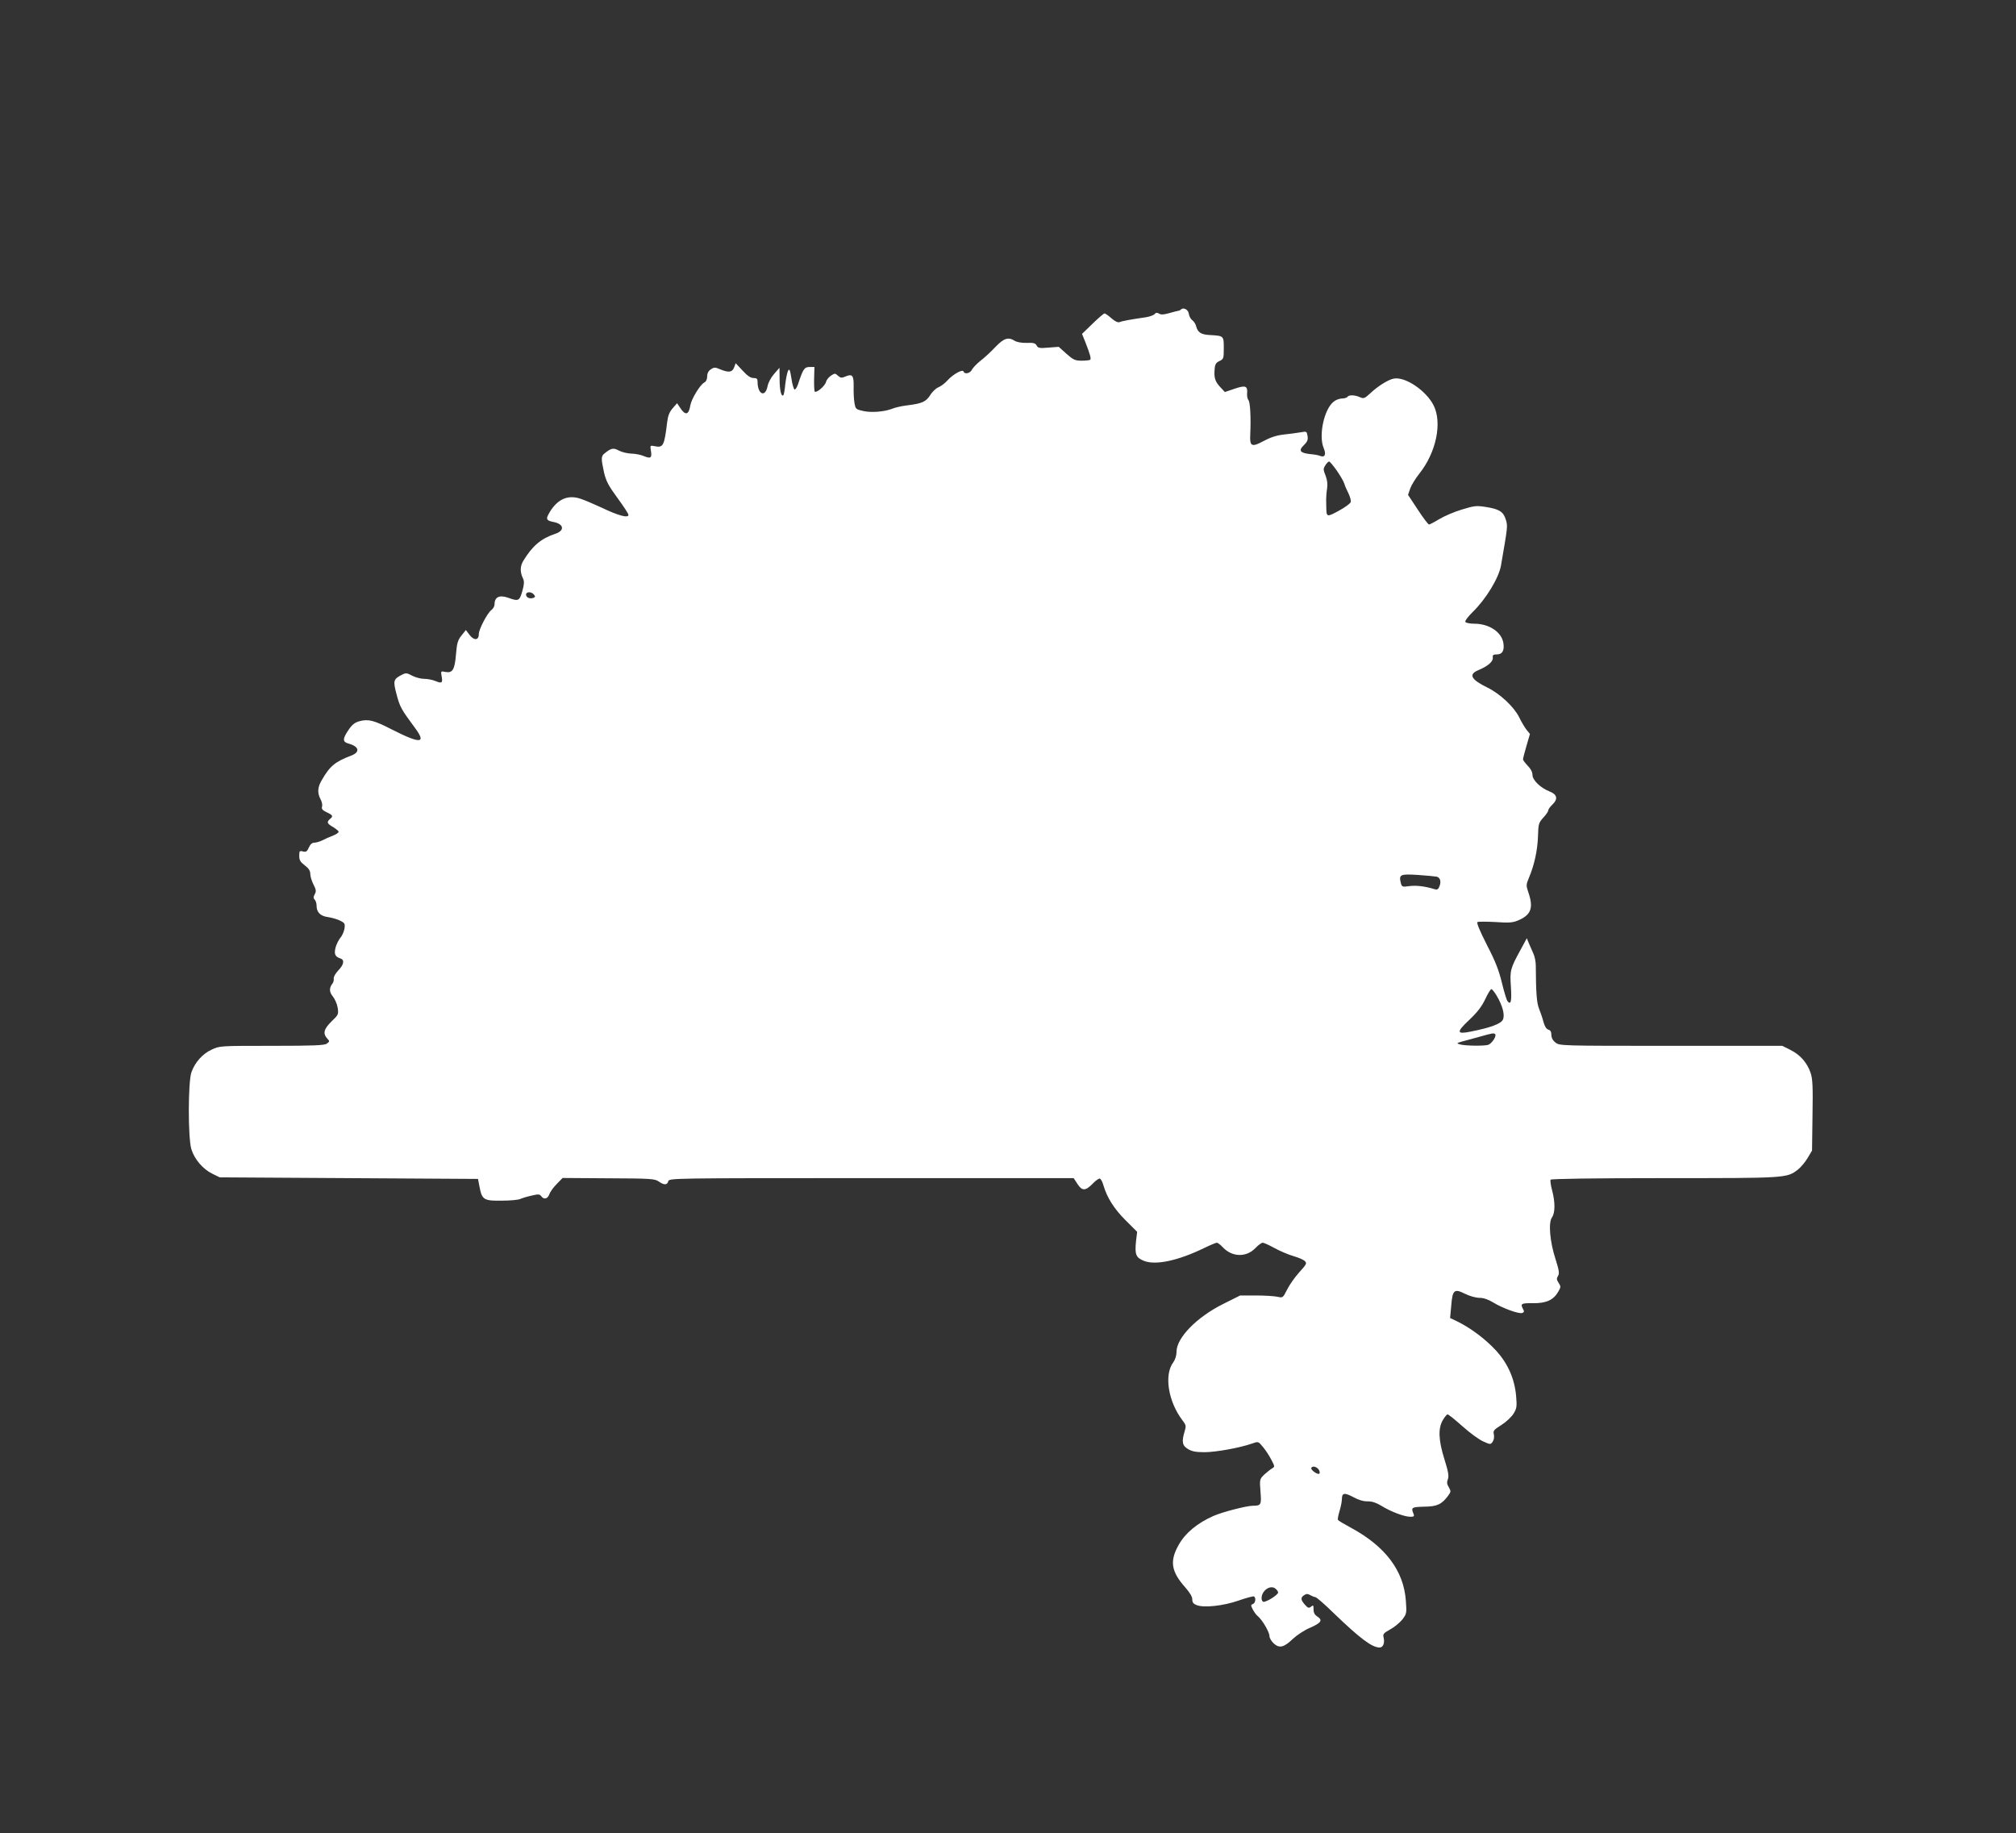 <?xml version="1.0" standalone="no"?>
<!DOCTYPE svg PUBLIC "-//W3C//DTD SVG 20010904//EN"
 "http://www.w3.org/TR/2001/REC-SVG-20010904/DTD/svg10.dtd">
<svg version="1.0" xmlns="http://www.w3.org/2000/svg"
 width="1280pt" height="1164pt" viewBox="0 0 1280 1164"
 preserveAspectRatio="xMidYMid meet">
<rect x="0" y="0" width="1280" height="1164" fill="#333333" stroke="none"/>
<g transform="translate(0,1164) scale(0.1,-0.1)"
fill="#ffffff" stroke="none">
<path d="M7498 9675 c-3 -4 -12 -8 -20 -9 -7 -1 -33 -8 -58 -15 -32 -9 -49
-10 -61 -2 -13 7 -20 7 -28 -3 -6 -7 -30 -16 -54 -20 -90 -13 -153 -24 -168
-31 -11 -4 -29 4 -52 24 -19 17 -39 31 -44 31 -5 0 -39 -29 -76 -65 l-67 -65
21 -52 c30 -76 38 -106 31 -112 -3 -3 -27 -6 -53 -6 -43 0 -54 5 -98 44 l-49
44 -65 -5 c-56 -5 -66 -3 -75 13 -8 15 -20 19 -64 17 -31 -1 -62 5 -75 13 -41
26 -69 17 -122 -38 -27 -29 -70 -69 -95 -88 -24 -19 -49 -45 -55 -57 -11 -24
-47 -31 -53 -12 -6 17 -67 -17 -103 -57 -16 -18 -42 -37 -57 -43 -15 -6 -39
-28 -52 -50 -28 -43 -51 -53 -156 -66 -30 -4 -68 -13 -85 -20 -49 -19 -129
-26 -182 -15 -49 11 -51 12 -58 53 -4 23 -6 70 -5 104 1 69 -8 81 -51 63 -25
-11 -32 -10 -48 4 -18 17 -21 17 -45 1 -15 -10 -29 -28 -32 -41 -6 -25 -61
-71 -71 -60 -3 3 -5 40 -4 81 l2 75 -31 0 c-33 0 -42 -14 -73 -109 -7 -20 -16
-35 -22 -34 -5 1 -15 33 -20 70 -9 57 -13 65 -22 48 -5 -11 -13 -49 -17 -84
-3 -35 -9 -67 -12 -70 -13 -13 -24 30 -24 99 l-1 75 -34 -39 c-20 -23 -38 -56
-42 -80 -15 -72 -63 -49 -63 30 0 19 -5 24 -26 24 -18 0 -39 14 -69 47 l-44
47 -10 -27 c-12 -31 -34 -34 -88 -12 -32 14 -39 14 -60 0 -15 -10 -23 -25 -23
-45 0 -18 -7 -33 -19 -39 -27 -15 -81 -104 -88 -145 -10 -62 -32 -66 -66 -13
l-18 27 -28 -32 c-21 -24 -30 -48 -35 -88 -18 -150 -25 -164 -78 -153 -31 6
-31 6 -25 -30 7 -45 -1 -51 -47 -32 -19 8 -55 15 -78 15 -24 1 -59 9 -78 19
-35 19 -49 17 -92 -18 -22 -17 -22 -33 -3 -120 13 -56 28 -84 85 -162 38 -52
70 -100 70 -108 0 -22 -64 -5 -170 46 -52 24 -115 51 -139 58 -83 26 -151 -10
-200 -103 -15 -29 -9 -38 33 -46 68 -13 73 -56 9 -76 -87 -29 -143 -76 -200
-170 -22 -36 -22 -73 -1 -116 7 -16 6 -37 -6 -78 -18 -62 -24 -65 -90 -41 -55
19 -86 5 -86 -42 0 -12 -9 -28 -20 -36 -25 -18 -80 -122 -80 -153 0 -40 -30
-42 -58 -6 l-24 32 -28 -35 c-24 -30 -29 -49 -35 -121 -8 -97 -22 -119 -68
-110 -28 6 -29 5 -23 -27 8 -43 2 -48 -39 -31 -19 8 -51 14 -72 14 -21 0 -55
9 -76 20 -34 18 -40 19 -65 6 -55 -28 -57 -38 -34 -125 21 -80 30 -95 115
-210 77 -103 39 -106 -146 -12 -113 58 -148 67 -205 52 -31 -9 -47 -22 -71
-58 -37 -55 -36 -74 2 -84 66 -18 75 -53 20 -75 -107 -41 -138 -67 -190 -157
-27 -45 -29 -81 -8 -121 9 -16 13 -37 10 -47 -5 -14 2 -23 29 -36 40 -19 43
-25 21 -43 -22 -19 -19 -29 20 -51 19 -12 35 -25 35 -30 0 -6 -17 -17 -37 -25
-21 -8 -51 -21 -66 -29 -16 -8 -38 -15 -50 -15 -15 0 -27 -10 -36 -31 -11 -25
-18 -30 -37 -25 -22 6 -24 3 -24 -28 0 -27 7 -39 35 -60 25 -19 35 -35 35 -54
0 -15 9 -46 20 -67 17 -33 19 -44 8 -63 -9 -17 -9 -25 0 -34 7 -7 12 -24 12
-38 0 -42 24 -67 75 -73 25 -4 59 -14 76 -23 28 -14 31 -19 26 -51 -4 -20 -15
-45 -26 -57 -10 -12 -24 -39 -30 -60 -11 -43 -4 -60 30 -71 28 -9 23 -39 -13
-76 -18 -19 -31 -42 -29 -52 1 -10 -2 -24 -7 -30 -23 -29 -22 -55 1 -83 13
-16 27 -48 31 -72 6 -42 5 -45 -39 -87 -49 -48 -56 -76 -28 -108 17 -18 17
-19 -2 -33 -15 -11 -81 -14 -349 -14 -327 0 -332 0 -382 -24 -59 -27 -107 -82
-129 -145 -21 -63 -22 -415 0 -487 19 -63 72 -126 133 -156 l47 -23 820 -5
820 -5 10 -52 c15 -80 28 -88 142 -86 52 0 105 5 117 11 11 5 43 15 71 21 42
10 51 10 61 -3 17 -24 41 -19 52 12 5 15 26 44 47 65 l37 38 291 -2 c269 -1
294 -3 319 -20 34 -24 54 -24 61 1 5 20 14 20 1289 20 l1285 0 24 -37 c30 -46
51 -45 98 3 18 19 38 33 44 31 7 -2 17 -21 23 -43 23 -78 67 -148 140 -221
l74 -74 -7 -58 c-9 -87 -1 -106 52 -127 75 -28 215 2 380 82 39 19 75 34 81
34 6 0 23 -13 39 -30 59 -62 148 -64 206 -4 18 19 39 34 46 34 7 0 41 -15 75
-34 35 -19 89 -42 120 -51 32 -9 65 -23 73 -32 14 -13 10 -21 -36 -71 -28 -31
-63 -81 -77 -110 -27 -53 -27 -53 -62 -45 -19 4 -80 8 -135 8 l-101 0 -108
-54 c-167 -83 -296 -215 -296 -303 0 -24 -8 -50 -21 -68 -59 -79 -32 -249 59
-368 23 -30 24 -36 13 -71 -19 -65 -15 -89 22 -111 24 -15 50 -20 105 -20 71
0 226 28 302 55 39 14 39 14 69 -22 17 -20 40 -56 53 -81 23 -44 23 -44 3 -56
-10 -6 -32 -24 -49 -39 -28 -28 -29 -30 -23 -107 7 -84 4 -90 -48 -90 -40 0
-195 -40 -251 -65 -102 -45 -179 -109 -220 -183 -59 -104 -48 -170 42 -271 28
-32 44 -58 44 -75 0 -20 7 -29 28 -37 46 -18 169 -5 266 29 49 17 93 29 98 26
14 -9 9 -42 -7 -48 -14 -5 -14 -9 -1 -34 8 -16 22 -35 32 -43 28 -23 74 -101
74 -126 0 -12 12 -33 27 -47 36 -33 65 -26 123 30 25 23 73 55 107 69 71 31
83 48 48 71 -18 11 -25 25 -25 46 0 27 -2 29 -16 17 -14 -11 -20 -9 -41 15
-26 31 -26 44 0 60 12 8 22 7 37 -2 11 -6 25 -12 31 -12 7 0 58 -44 113 -98
170 -164 247 -222 295 -222 23 0 34 28 26 63 -6 22 -1 28 42 52 26 14 61 43
77 63 27 36 28 40 22 120 -14 190 -130 344 -348 462 -43 23 -80 45 -83 50 -3
4 2 30 10 56 8 27 15 61 15 76 0 40 16 43 72 13 33 -18 65 -28 92 -27 28 0 55
-9 86 -28 57 -36 146 -70 184 -70 23 0 27 3 21 18 -17 41 -13 44 67 46 82 1
111 14 152 69 19 26 19 29 5 54 -12 19 -14 32 -6 52 7 20 3 47 -22 126 -38
121 -41 197 -10 249 12 20 25 36 30 36 6 0 48 -34 95 -76 47 -42 106 -85 132
-96 44 -20 46 -20 59 -2 8 11 11 30 8 46 -6 24 -1 30 48 61 30 19 64 51 77 72
20 33 22 44 16 113 -10 111 -54 208 -129 289 -67 72 -154 137 -236 179 l-54
26 7 76 c8 103 19 112 87 78 30 -15 70 -26 92 -26 26 0 56 -10 87 -29 60 -37
165 -75 185 -67 12 4 14 10 5 25 -18 34 -12 38 63 37 84 -1 130 20 160 72 18
30 18 34 3 57 -13 20 -14 28 -4 44 10 16 7 35 -16 108 -36 111 -46 231 -22
264 20 29 21 94 1 170 -9 33 -13 64 -10 69 4 6 274 10 724 10 778 0 775 0 846
54 19 15 47 48 62 74 l28 47 3 223 c3 182 1 231 -12 270 -22 65 -66 115 -128
146 l-52 26 -707 0 c-699 0 -707 0 -733 21 -17 13 -26 30 -26 49 0 19 -6 29
-19 33 -13 3 -23 20 -31 48 -6 24 -19 62 -28 84 -15 37 -20 98 -21 275 0 25
-7 58 -15 75 -7 16 -20 45 -28 64 l-14 34 -40 -74 c-65 -119 -68 -130 -61
-234 6 -91 0 -118 -21 -92 -6 6 -22 59 -36 117 -19 79 -42 138 -96 242 -46 91
-66 139 -59 144 6 3 58 3 114 0 83 -6 110 -4 141 9 85 35 102 80 68 179 -15
44 -15 49 4 94 33 78 54 172 57 262 2 80 5 87 34 119 17 18 31 39 31 45 0 7
11 23 25 36 38 36 33 65 -14 84 -60 23 -111 73 -111 106 0 18 -11 39 -30 58
-16 17 -30 35 -30 41 0 6 10 45 22 86 l22 75 -22 27 c-12 16 -33 51 -47 80
-32 65 -122 149 -200 187 -106 52 -123 84 -59 111 60 25 95 55 92 79 -2 17 2
21 25 21 36 0 50 25 42 74 -12 69 -91 121 -184 121 -27 0 -53 5 -57 11 -4 7
16 33 46 63 84 81 166 216 180 295 44 255 43 250 31 291 -15 51 -42 68 -126
81 -61 10 -74 8 -153 -16 -48 -14 -112 -42 -144 -61 -31 -19 -60 -34 -65 -34
-5 0 -37 42 -71 94 l-62 94 14 41 c8 22 34 64 57 93 108 135 147 324 91 435
-49 95 -182 184 -254 169 -35 -7 -102 -49 -150 -95 -34 -31 -40 -33 -63 -23
-32 15 -72 16 -80 2 -3 -5 -19 -10 -34 -10 -16 0 -40 -9 -53 -20 -61 -47 -97
-215 -64 -294 18 -42 8 -63 -24 -50 -8 4 -36 9 -62 11 -64 7 -75 23 -40 56 22
22 28 34 24 58 -5 31 -5 31 -46 24 -22 -4 -70 -10 -106 -14 -45 -5 -84 -18
-127 -41 -75 -41 -89 -34 -85 38 5 108 0 208 -11 221 -6 7 -10 25 -9 40 5 51
-9 57 -79 33 l-62 -21 -29 31 c-33 35 -41 60 -36 114 2 31 9 42 31 52 26 12
27 17 27 82 0 78 1 78 -91 83 -53 3 -74 17 -84 54 -3 15 -15 33 -25 40 -10 7
-20 26 -22 41 -3 26 -34 43 -50 27z m989 -1022 c22 -32 44 -69 48 -83 4 -14
16 -42 27 -63 10 -21 17 -46 14 -55 -3 -9 -37 -34 -76 -55 -75 -41 -78 -40
-79 18 0 17 -1 41 -1 55 0 14 2 44 6 68 4 29 1 55 -10 83 -15 38 -15 43 -1 65
8 13 19 24 24 24 4 0 26 -26 48 -57z m-5097 -788 c10 -12 9 -16 -4 -21 -22 -8
-46 2 -46 21 0 19 34 20 50 0z m5732 -1791 c22 -6 29 -29 18 -60 -8 -21 -15
-25 -33 -19 -58 18 -115 25 -159 19 -45 -6 -47 -5 -54 20 -13 54 -4 58 108 51
57 -4 110 -9 120 -11z m381 -756 c38 -65 53 -123 39 -152 -12 -26 -79 -51
-206 -76 -89 -18 -90 -3 -7 75 51 48 79 85 101 131 16 35 34 64 39 64 5 0 20
-19 34 -42z m-10 -244 c11 -12 -22 -61 -45 -68 -31 -8 -147 -6 -178 3 -24 7
-23 8 15 19 22 6 72 19 110 30 81 23 90 24 98 16z m-1119 -2766 c5 -9 7 -20 3
-24 -10 -10 -59 25 -51 37 8 14 35 7 48 -13z m-259 -779 c0 -14 -70 -59 -92
-59 -7 0 -13 10 -13 23 0 46 52 85 85 63 11 -8 20 -19 20 -27z"/>
</g>
</svg>
